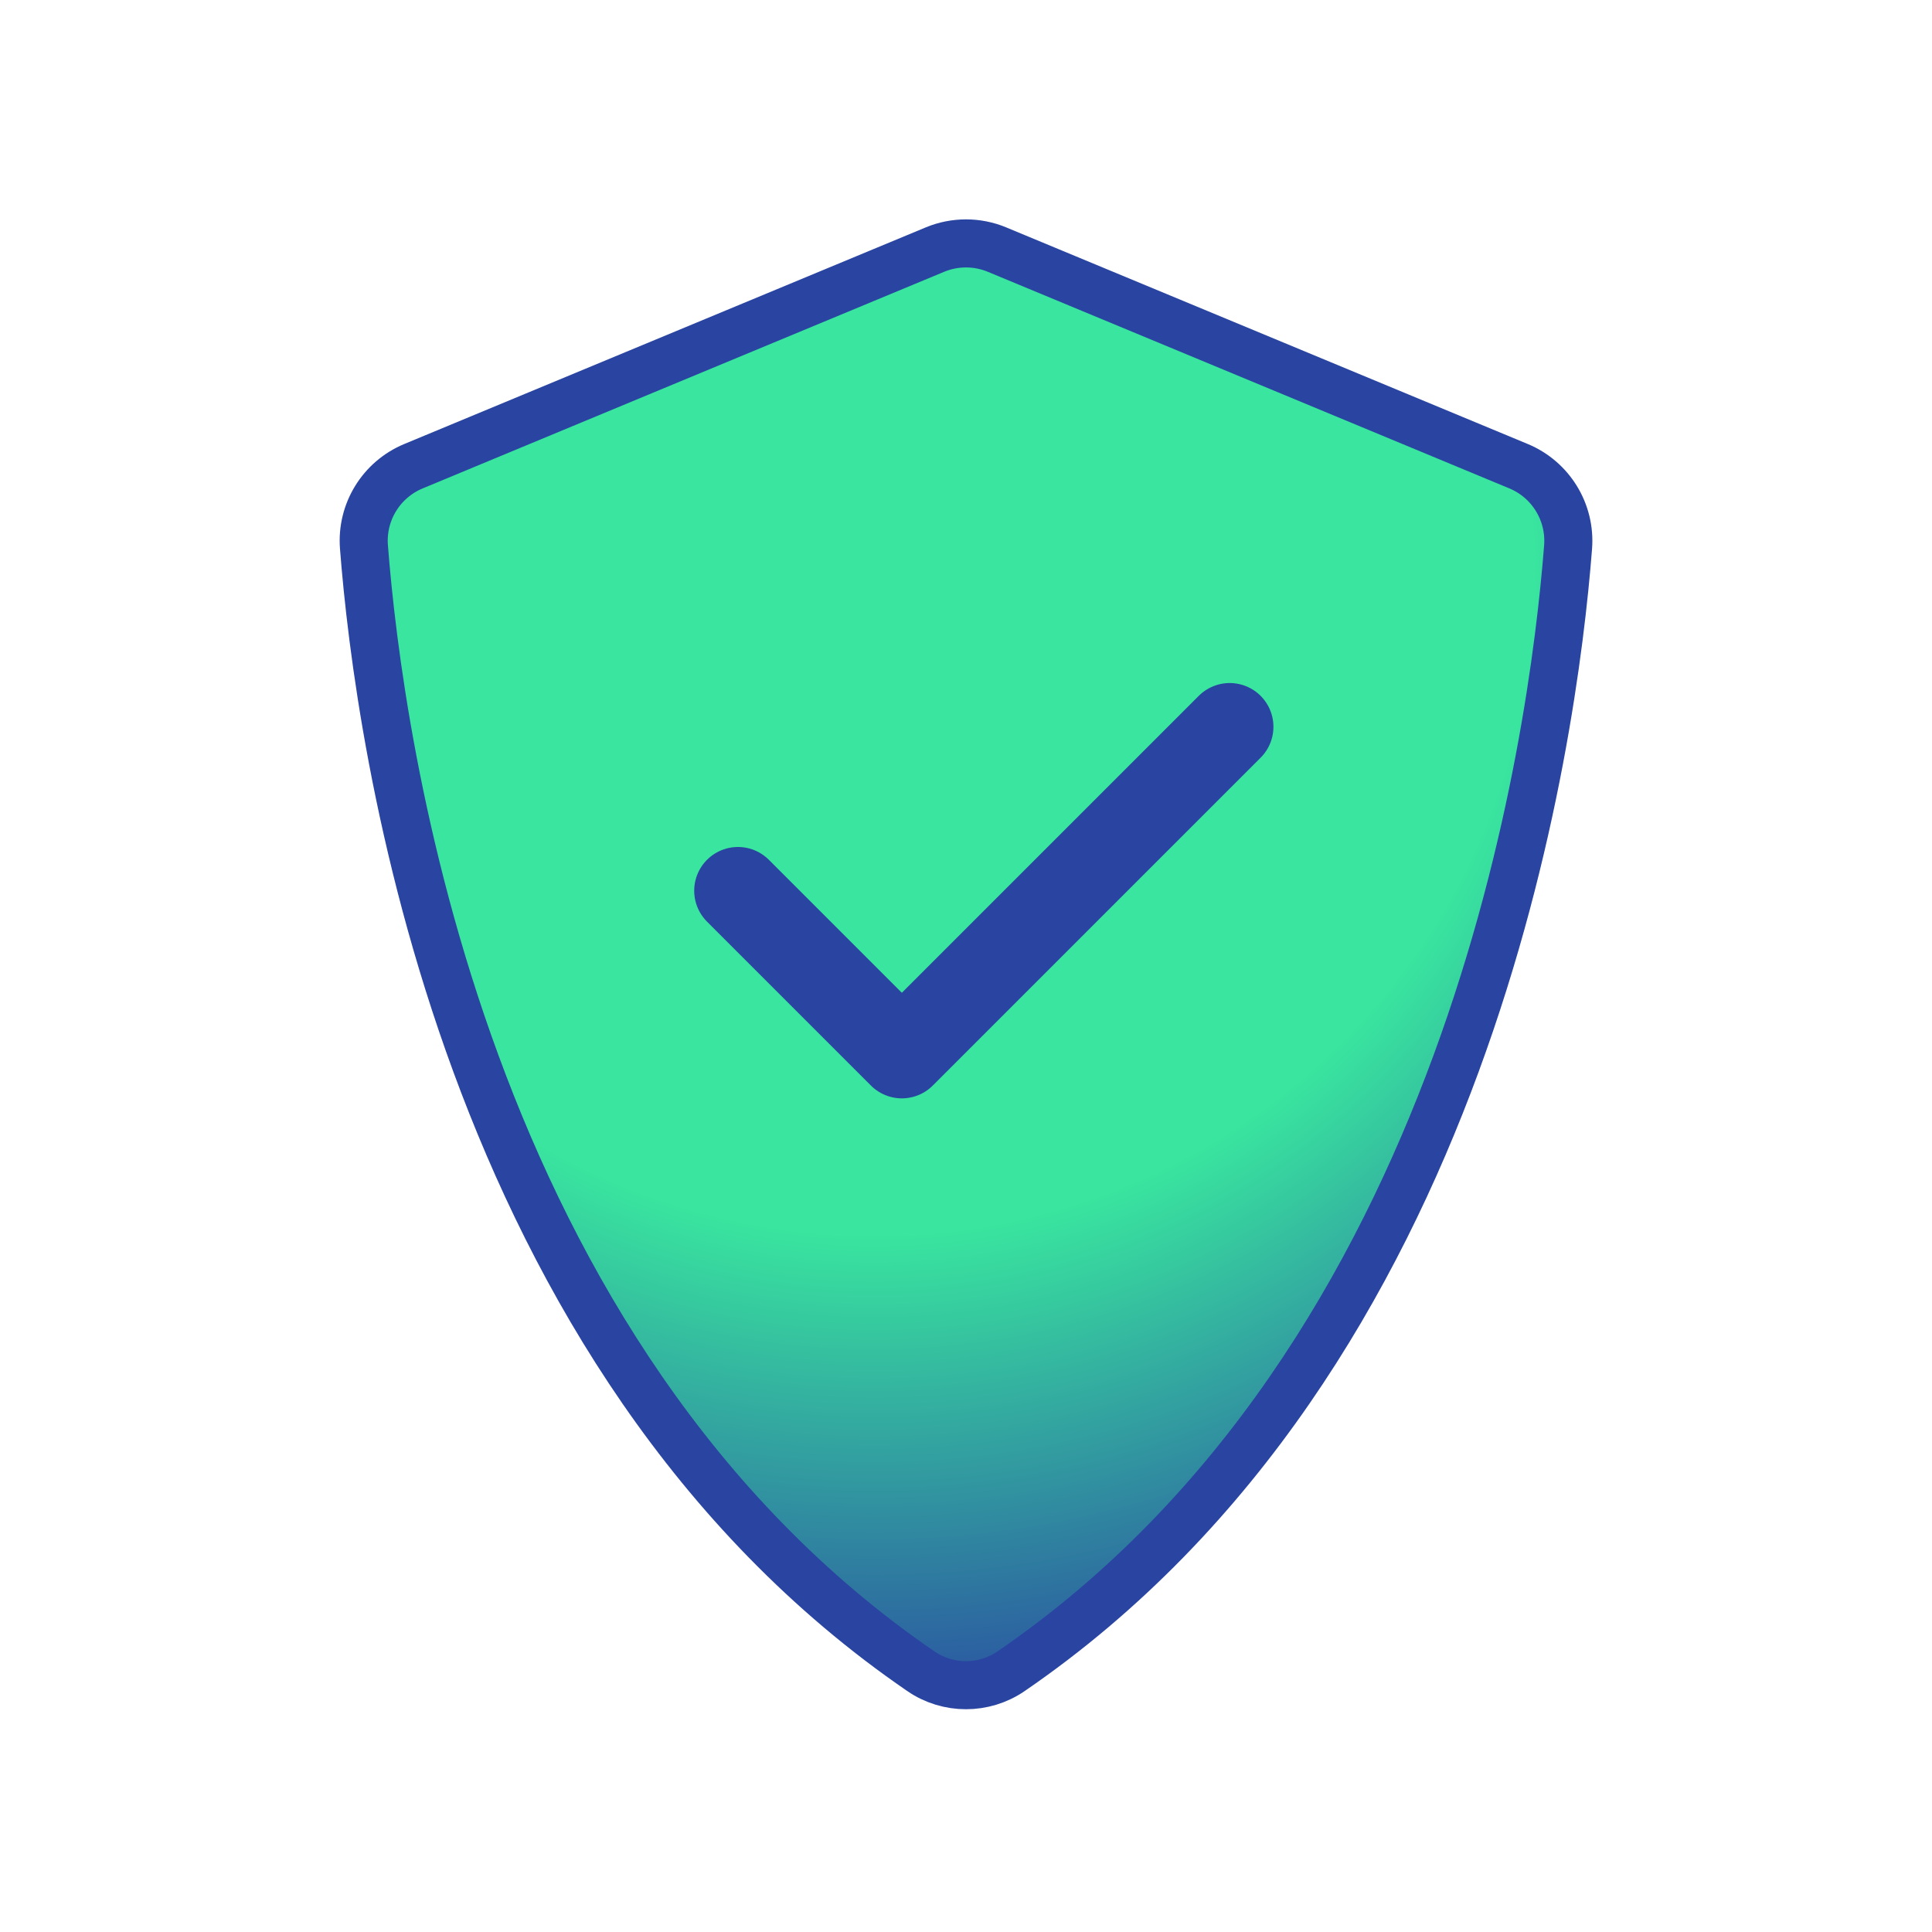 <svg width="201" height="201" viewBox="0 0 201 201" fill="none" xmlns="http://www.w3.org/2000/svg">
<g clip-path="url(#clip0_7943_76115)">
<path d="M95.814 173.876C48.051 141.168 39.411 76.944 37.864 56.903C37.582 53.277 39.666 49.892 43.023 48.5L97.274 25.965C99.34 25.11 101.66 25.11 103.721 25.965L157.981 48.5C161.338 49.896 163.417 53.281 163.14 56.907C161.588 76.953 152.939 141.177 105.177 173.88C102.365 175.805 98.625 175.805 95.818 173.88L95.814 173.876Z" fill="url(#paint0_radial_7943_76115)" stroke="#2944A1" stroke-width="5"/>
<path d="M76.773 92.668L93.825 109.72L127.934 75.611" stroke="#2944A1" stroke-width="9.099" stroke-linecap="round" stroke-linejoin="round"/>
</g>
<defs>
<radialGradient id="paint0_radial_7943_76115" cx="0" cy="0" r="1" gradientUnits="userSpaceOnUse" gradientTransform="translate(90.891 59.542) scale(123.556 123.556)">
<stop offset="0.56" stop-color="#39E59F"/>
<stop offset="1" stop-color="#2944A1"/>
</radialGradient>
<clipPath id="clip0_7943_76115">
<rect width="200" height="200" fill="white" transform="translate(0.5 0.321)"/>
</clipPath>
</defs>
</svg>
